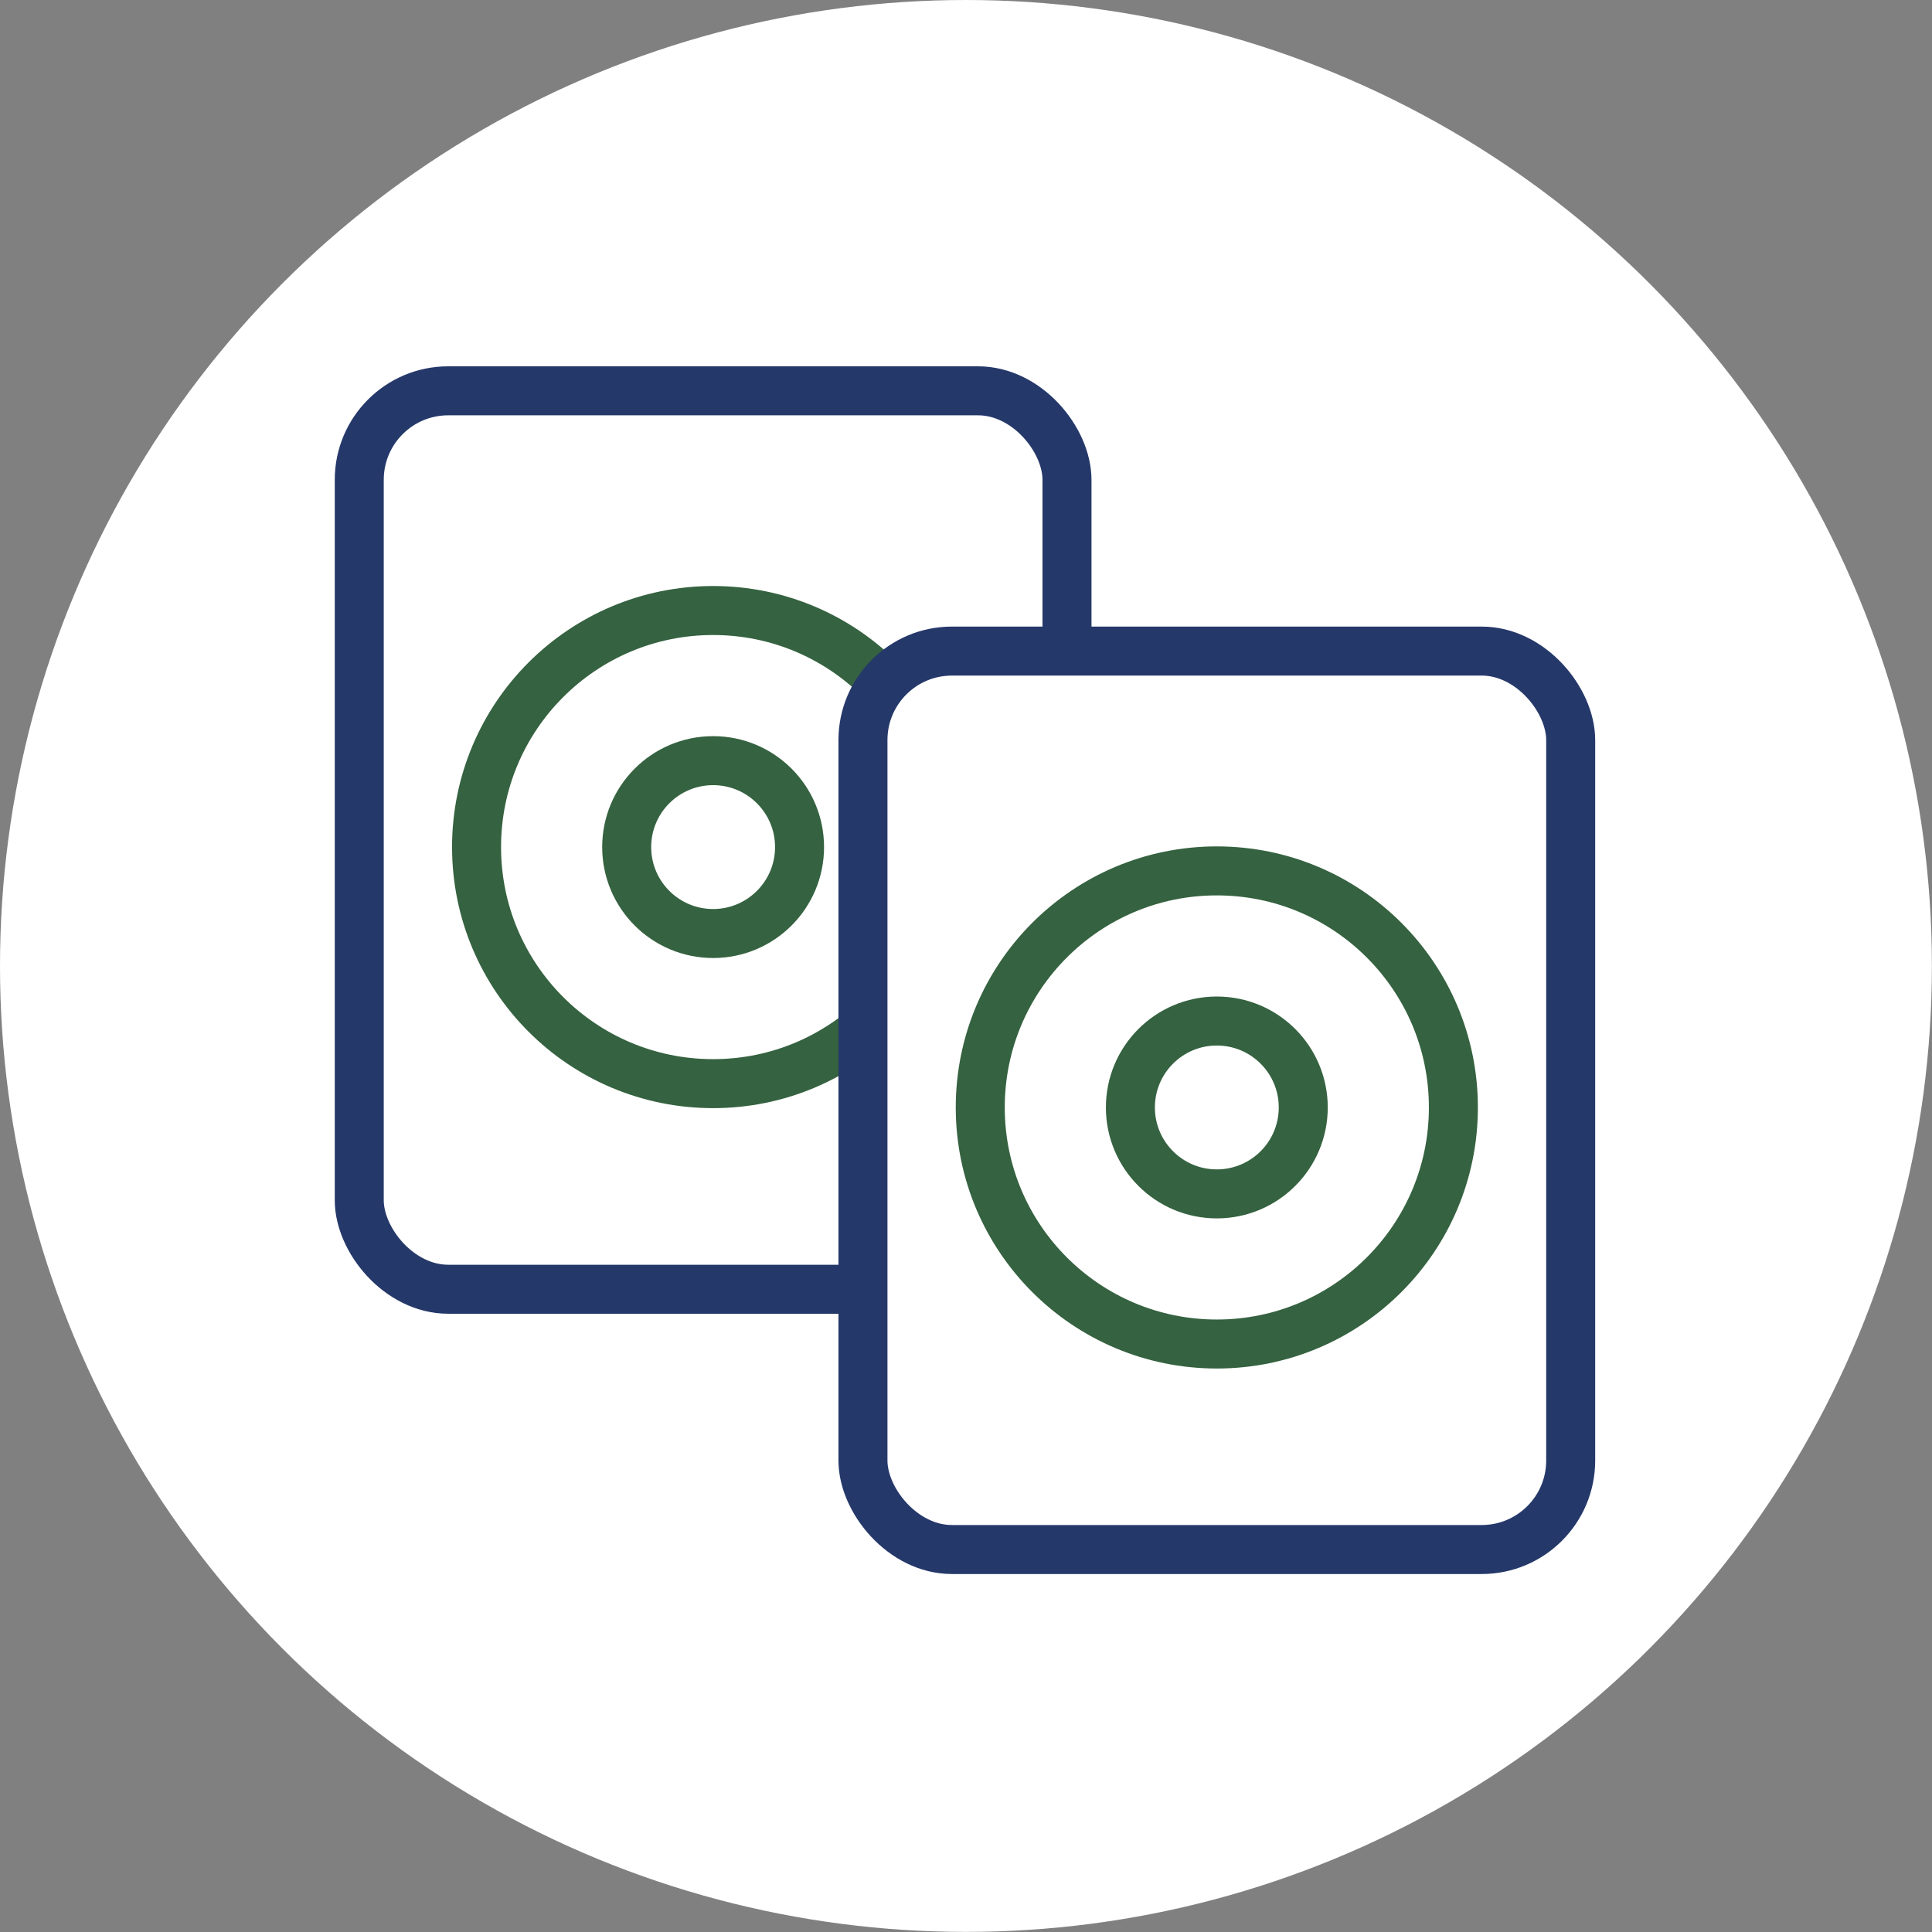 <?xml version="1.0" encoding="UTF-8"?>
<svg id="Layer_2" data-name="Layer 2" xmlns="http://www.w3.org/2000/svg" viewBox="0 0 197.15 197.15">
  <rect x="0" y="0" width="197.15" height="197.15" fill="#808080" stroke="none"/>
  <defs>
    <style>
      .cls-1, .cls-2 {
        fill: #fff;
      }

      .cls-3 {
        stroke: #356240;
      }

      .cls-3, .cls-2, .cls-4 {
        stroke-linecap: round;
        stroke-miterlimit: 10;
        stroke-width: 5px;
      }

      .cls-3, .cls-4 {
        fill: none;
      }

      .cls-2, .cls-4 {
        stroke: #25386a;
      }
    </style>
  </defs>
  <g id="Layer_22" data-name="Layer 22">
    <circle class="cls-1" cx="98.57" cy="98.57" r="98.57"/>
  </g>
  <g id="Layer_28" data-name="Layer 28">
    <g>
      <g>
        <rect class="cls-4" x="36.66" y="39.88" width="72.22" height="91.68" rx="9.08" ry="9.08"/>
        <circle class="cls-3" cx="72.77" cy="86.44" r="8.82"/>
        <circle class="cls-3" cx="72.77" cy="86.44" r="24.14"/>
      </g>
      <g>
        <rect class="cls-2" x="88.06" y="66.44" width="72.22" height="91.68" rx="9.08" ry="9.08"/>
        <circle class="cls-3" cx="124.17" cy="113.01" r="8.82"/>
        <circle class="cls-3" cx="124.17" cy="113.01" r="24.14"/>
      </g>
    </g>
  </g>
</svg>
